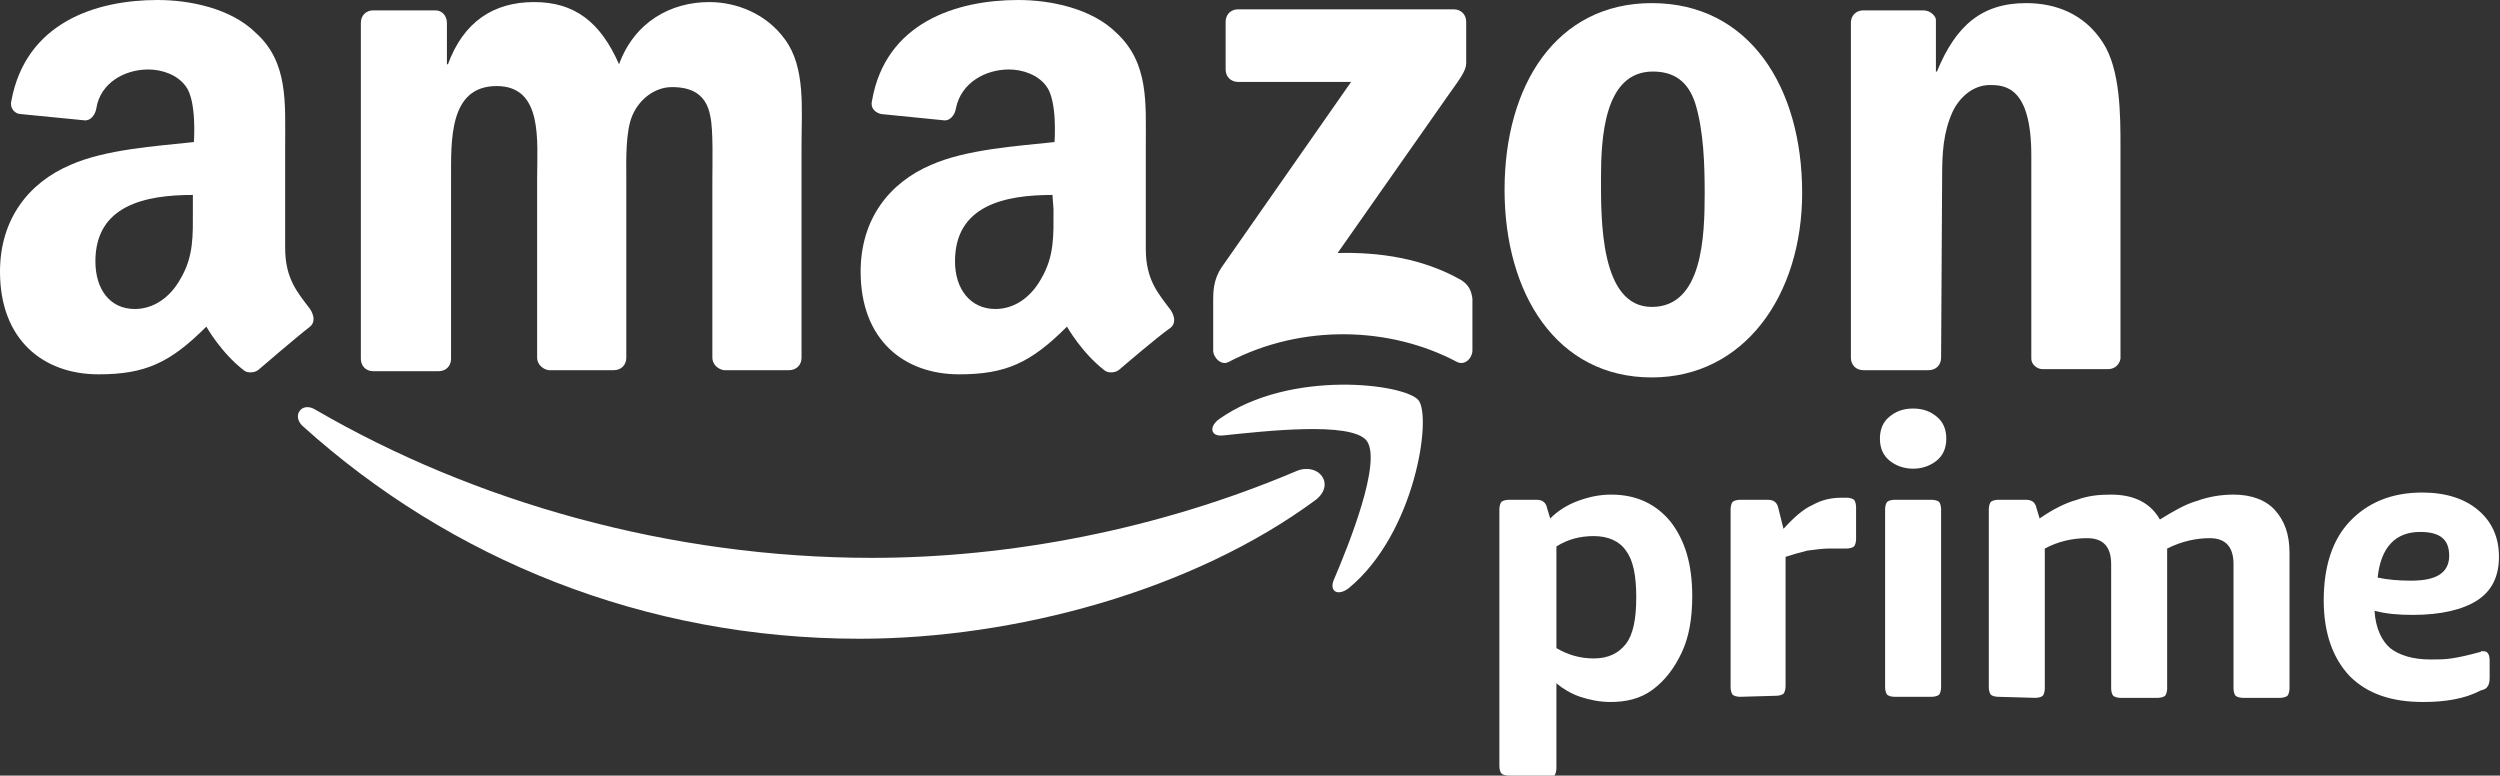 <?xml version="1.0" encoding="utf-8"?>
<!-- Generator: Adobe Illustrator 28.0.0, SVG Export Plug-In . SVG Version: 6.00 Build 0)  -->
<svg version="1.1" id="Capa_1" xmlns="http://www.w3.org/2000/svg" xmlns:xlink="http://www.w3.org/1999/xlink" x="0px" y="0px"
	 viewBox="0 0 241.1 74.8" style="enable-background:new 0 0 241.1 74.8;" xml:space="preserve">
<rect x="0" y="0" width="241.1" height="74.8" fill="#333333" stroke="none"/>
<style type="text/css">
	.st0{fill-rule:evenodd;clip-rule:evenodd;fill:#FFFFFF;}
	.st1{fill:#FFFFFF;}
</style>
<g>
	<g>
		<path class="st0" d="M126.9,48.2C115,57,97.8,61.6,82.9,61.6c-20.8,0-39.5-7.7-53.7-20.5c-1.1-1-0.1-2.4,1.2-1.6
			c15.3,8.9,34.2,14.3,53.7,14.3c13.2,0,27.6-2.7,41-8.4C127.2,44.6,128.8,46.7,126.9,48.2L126.9,48.2L126.9,48.2z"/>
		<path class="st0" d="M131.8,42.5c-1.5-1.9-10-0.9-13.9-0.5c-1.2,0.1-1.3-0.9-0.3-1.6c6.8-4.8,17.9-3.4,19.2-1.8
			c1.3,1.6-0.3,12.8-6.7,18.1c-1,0.8-1.9,0.4-1.5-0.7C130.1,52.5,133.3,44.5,131.8,42.5L131.8,42.5L131.8,42.5z"/>
		<path class="st0" d="M118.2,6.7V2.1c0-0.7,0.5-1.2,1.2-1.2l20.8,0c0.7,0,1.2,0.5,1.2,1.2v4c0,0.7-0.6,1.5-1.6,2.9L129,24.4
			c4-0.1,8.2,0.5,11.9,2.6c0.8,0.5,1,1.1,1.1,1.8v5c0,0.7-0.7,1.5-1.5,1.1c-6.4-3.4-14.9-3.7-22,0c-0.7,0.4-1.5-0.4-1.5-1.1V29
			c0-0.8,0-2,0.8-3.2l12.5-17.9h-10.9C118.7,7.9,118.2,7.4,118.2,6.7L118.2,6.7L118.2,6.7z"/>
		<path class="st0" d="M159.3,0.3c9.4,0,14.5,8.1,14.5,18.3c0,9.9-5.6,17.8-14.5,17.8c-9.2,0-14.2-8.1-14.2-18.1
			C145.1,8.2,150.1,0.3,159.3,0.3L159.3,0.3L159.3,0.3z M159.4,6.9c-4.7,0-5,6.4-5,10.3s-0.1,12.4,4.9,12.4c4.9,0,5.1-6.8,5.1-11
			c0-2.7-0.1-6-0.9-8.6C162.8,7.8,161.4,6.9,159.4,6.9L159.4,6.9L159.4,6.9z"/>
		<path class="st0" d="M101.6,20.2c0,2.5,0.1,4.5-1.2,6.7c-1,1.8-2.6,2.9-4.4,2.9c-2.4,0-3.9-1.9-3.9-4.6c0-5.4,4.8-6.4,9.4-6.4
			L101.6,20.2L101.6,20.2L101.6,20.2z M108,35.6c-0.4,0.4-1.2,0.4-1.5,0.1c-2.2-1.7-3.6-4.2-3.6-4.2c-3.5,3.5-5.9,4.6-10.4,4.6
			c-5.3,0-9.5-3.3-9.5-9.9c0-5.1,2.8-8.6,6.8-10.3c3.4-1.5,8.2-1.8,11.9-2.2c0,0,0.3-4-0.8-5.4c-0.8-1.1-2.3-1.6-3.6-1.6
			c-2.3,0-4.6,1.3-5.1,3.7c-0.1,0.7-0.6,1.3-1.2,1.2L85,11c-0.5-0.1-1.1-0.5-0.9-1.3C85.4,2.2,92.2,0,98.2,0c3.1,0,7.1,0.8,9.5,3.2
			c3.1,2.9,2.8,6.7,2.8,10.9v9.9c0,3,1.2,4.3,2.4,5.9c0.4,0.6,0.5,1.3,0,1.7C111.6,32.5,108,35.6,108,35.6L108,35.6L108,35.6z"/>
		<path class="st0" d="M18.6,20.2c0,2.5,0.1,4.5-1.2,6.7c-1,1.8-2.6,2.9-4.4,2.9c-2.4,0-3.8-1.9-3.8-4.6c0-5.4,4.8-6.4,9.4-6.4V20.2
			L18.6,20.2L18.6,20.2z M25,35.6c-0.4,0.4-1.2,0.4-1.5,0.1c-2.2-1.7-3.6-4.2-3.6-4.2c-3.5,3.5-5.9,4.6-10.4,4.6
			c-5.3,0-9.5-3.3-9.5-9.9c0-5.1,2.8-8.6,6.8-10.3c3.4-1.5,8.2-1.8,11.9-2.2c0,0,0.3-4-0.8-5.4c-0.8-1.1-2.3-1.6-3.6-1.6
			C12,6.7,9.7,8,9.3,10.4c-0.1,0.7-0.6,1.3-1.2,1.2L2,11C1.5,11,0.9,10.5,1.1,9.7C2.5,2.2,9.2,0,15.2,0c3.1,0,7.1,0.8,9.5,3.2
			C27.8,6,27.5,9.9,27.5,14v9.9c0,3,1.2,4.3,2.4,5.9c0.4,0.6,0.5,1.3,0,1.7C28.6,32.5,25,35.6,25,35.6L25,35.6L25,35.6z"/>
		<path class="st0" d="M43.5,17.3c0-3.8-0.2-9,4.4-9c4.5,0,3.9,5.3,3.9,9l0,17.2c0,0.6,0.5,1.1,1.1,1.2h6.3c0.7,0,1.2-0.5,1.2-1.2
			V17.3c0-1.8-0.1-4.6,0.6-6.2c0.7-1.6,2.2-2.7,3.8-2.7c1.8,0,3.3,0.6,3.7,2.8c0.3,1.3,0.2,4.7,0.2,6.1l0,17.2
			c0,0.6,0.5,1.1,1.1,1.2h6.3c0.7,0,1.2-0.5,1.2-1.2l0-20.5c0-3.5,0.4-7.5-1.6-10.2c-1.8-2.5-4.7-3.6-7.3-3.6c-3.7,0-7.2,1.9-8.7,6
			c-1.8-4.1-4.3-6-8.2-6c-3.9,0-6.8,1.9-8.3,6h-0.1V2.2C43.1,1.5,42.6,1,42,1H36c-0.7,0-1.2,0.5-1.2,1.2v32.4c0,0.7,0.5,1.2,1.2,1.2
			h6.3c0.7,0,1.2-0.5,1.2-1.2L43.5,17.3L43.5,17.3L43.5,17.3z"/>
		<path class="st0" d="M187.2,34.5c0,0.7-0.5,1.2-1.2,1.2h-6.3c-0.7,0-1.2-0.5-1.2-1.2V2.2c0-0.7,0.5-1.2,1.2-1.2h5.8
			c0.7,0,1.2,0.6,1.2,0.9v5h0.1c1.8-4.4,4.3-6.6,8.6-6.6c2.8,0,5.6,1,7.4,3.8c1.7,2.6,1.7,7,1.7,10.1v20.4c-0.1,0.6-0.6,1-1.2,1
			h-6.3c-0.6,0-1.1-0.5-1.1-1l0-19.6c0-6.6-2.5-6.8-4-6.8c-1.7,0-3,1.3-3.6,2.6c-0.9,2-1,4-1,6.2L187.2,34.5L187.2,34.5L187.2,34.5z
			"/>
	</g>
	<g>
		<path class="st1" d="M153.7,63.5c1.4,0,2.4-0.5,3.1-1.4c0.7-0.9,1-2.4,1-4.5c0-2.1-0.3-3.6-1-4.5c-0.6-0.9-1.7-1.4-3.1-1.4
			c-1.3,0-2.5,0.3-3.6,1v9.8C151.1,63.1,152.3,63.5,153.7,63.5L153.7,63.5z M145.5,74.8c-0.3,0-0.6-0.1-0.7-0.2
			c-0.1-0.1-0.2-0.4-0.2-0.7V49.1c0-0.3,0.1-0.6,0.2-0.7c0.1-0.1,0.4-0.2,0.7-0.2h2.7c0.6,0,0.9,0.3,1,0.8l0.3,1
			c0.7-0.7,1.6-1.3,2.7-1.7c1.1-0.4,2.1-0.6,3.2-0.6c2.4,0,4.3,0.9,5.7,2.6c1.4,1.8,2.1,4.1,2.1,7.2c0,2.1-0.3,3.9-1,5.4
			c-0.7,1.5-1.6,2.7-2.8,3.6s-2.6,1.2-4.1,1.2c-1,0-2-0.2-2.9-0.5c-0.9-0.3-1.7-0.8-2.3-1.3v8.2c0,0.3-0.1,0.6-0.2,0.7
			c-0.1,0.1-0.4,0.2-0.7,0.2L145.5,74.8L145.5,74.8z"/>
		<path class="st1" d="M167.8,67.2c-0.3,0-0.6-0.1-0.7-0.2s-0.2-0.4-0.2-0.7V49.1c0-0.3,0.1-0.6,0.2-0.7c0.1-0.1,0.4-0.2,0.7-0.2
			h2.7c0.6,0,0.9,0.3,1,0.8l0.5,2c1-1.1,1.9-1.9,2.8-2.3c0.9-0.5,1.8-0.7,2.8-0.7h0.5c0.3,0,0.6,0.1,0.7,0.2
			c0.1,0.1,0.2,0.4,0.2,0.7V52c0,0.3-0.1,0.6-0.2,0.7c-0.1,0.1-0.4,0.2-0.7,0.2c-0.2,0-0.4,0-0.7,0c-0.3,0-0.6,0-1,0
			c-0.6,0-1.3,0.1-2.1,0.2c-0.8,0.2-1.5,0.4-2.1,0.6v12.5c0,0.3-0.1,0.6-0.2,0.7s-0.4,0.2-0.7,0.2L167.8,67.2L167.8,67.2z"/>
		<path class="st1" d="M182.7,67.2c-0.3,0-0.6-0.1-0.7-0.2c-0.1-0.1-0.2-0.4-0.2-0.7V49.1c0-0.3,0.1-0.6,0.2-0.7
			c0.1-0.1,0.4-0.2,0.7-0.2h3.6c0.3,0,0.6,0.1,0.7,0.2c0.1,0.1,0.2,0.4,0.2,0.7v17.2c0,0.3-0.1,0.6-0.2,0.7s-0.4,0.2-0.7,0.2H182.7
			L182.7,67.2z M184.5,45.2c-0.9,0-1.7-0.3-2.3-0.8c-0.6-0.5-0.9-1.2-0.9-2.1c0-0.9,0.3-1.6,0.9-2.1c0.6-0.5,1.3-0.8,2.3-0.8
			s1.7,0.3,2.3,0.8c0.6,0.5,0.9,1.2,0.9,2.1s-0.3,1.6-0.9,2.1C186.2,44.9,185.4,45.2,184.5,45.2L184.5,45.2z"/>
		<path class="st1" d="M192.7,67.2c-0.3,0-0.6-0.1-0.7-0.2c-0.1-0.1-0.2-0.4-0.2-0.7V49.1c0-0.3,0.1-0.6,0.2-0.7
			c0.1-0.1,0.4-0.2,0.7-0.2h2.7c0.6,0,0.9,0.3,1,0.8l0.3,1c1.3-0.9,2.5-1.5,3.6-1.8c1.1-0.4,2.1-0.5,3.3-0.5c2.2,0,3.8,0.8,4.7,2.4
			c1.3-0.8,2.5-1.5,3.6-1.8c1.1-0.4,2.3-0.6,3.5-0.6c1.7,0,3.1,0.5,4,1.5s1.4,2.3,1.4,4.1v13.1c0,0.3-0.1,0.6-0.2,0.7
			s-0.4,0.2-0.7,0.2h-3.6c-0.3,0-0.6-0.1-0.7-0.2s-0.2-0.4-0.2-0.7v-12c0-1.7-0.8-2.5-2.3-2.5c-1.3,0-2.7,0.3-4.1,1v13.5
			c0,0.3-0.1,0.6-0.2,0.7s-0.4,0.2-0.7,0.2h-3.6c-0.3,0-0.6-0.1-0.7-0.2c-0.1-0.1-0.2-0.4-0.2-0.7v-12c0-1.7-0.8-2.5-2.3-2.5
			c-1.4,0-2.8,0.3-4.1,1v13.5c0,0.3-0.1,0.6-0.2,0.7s-0.4,0.2-0.7,0.2L192.7,67.2L192.7,67.2z"/>
		<path class="st1" d="M232.5,56c1.3,0,2.2-0.2,2.8-0.6c0.6-0.4,0.9-1,0.9-1.8c0-1.6-0.9-2.3-2.8-2.3c-2.4,0-3.8,1.5-4.1,4.4
			C230.2,55.9,231.3,56,232.5,56L232.5,56z M233.7,67.7c-3.1,0-5.4-0.8-7.1-2.5c-1.6-1.7-2.5-4.1-2.5-7.3c0-3.2,0.8-5.8,2.5-7.6
			c1.7-1.8,4-2.8,7-2.8c2.3,0,4.1,0.6,5.4,1.7c1.3,1.1,2,2.6,2,4.5s-0.7,3.3-2.1,4.2s-3.5,1.4-6.2,1.4c-1.4,0-2.6-0.1-3.7-0.4
			c0.1,1.7,0.7,2.9,1.5,3.6c0.9,0.7,2.2,1.1,3.9,1.1c0.7,0,1.4,0,2-0.1c0.7-0.1,1.6-0.3,2.7-0.6c0.1,0,0.1,0,0.2-0.1
			c0.1,0,0.1,0,0.2,0c0.4,0,0.6,0.3,0.6,0.9v1.7c0,0.4-0.1,0.7-0.2,0.8c-0.1,0.2-0.3,0.3-0.7,0.4C237.7,67.4,235.8,67.7,233.7,67.7
			L233.7,67.7z"/>
	</g>
</g>
</svg>
